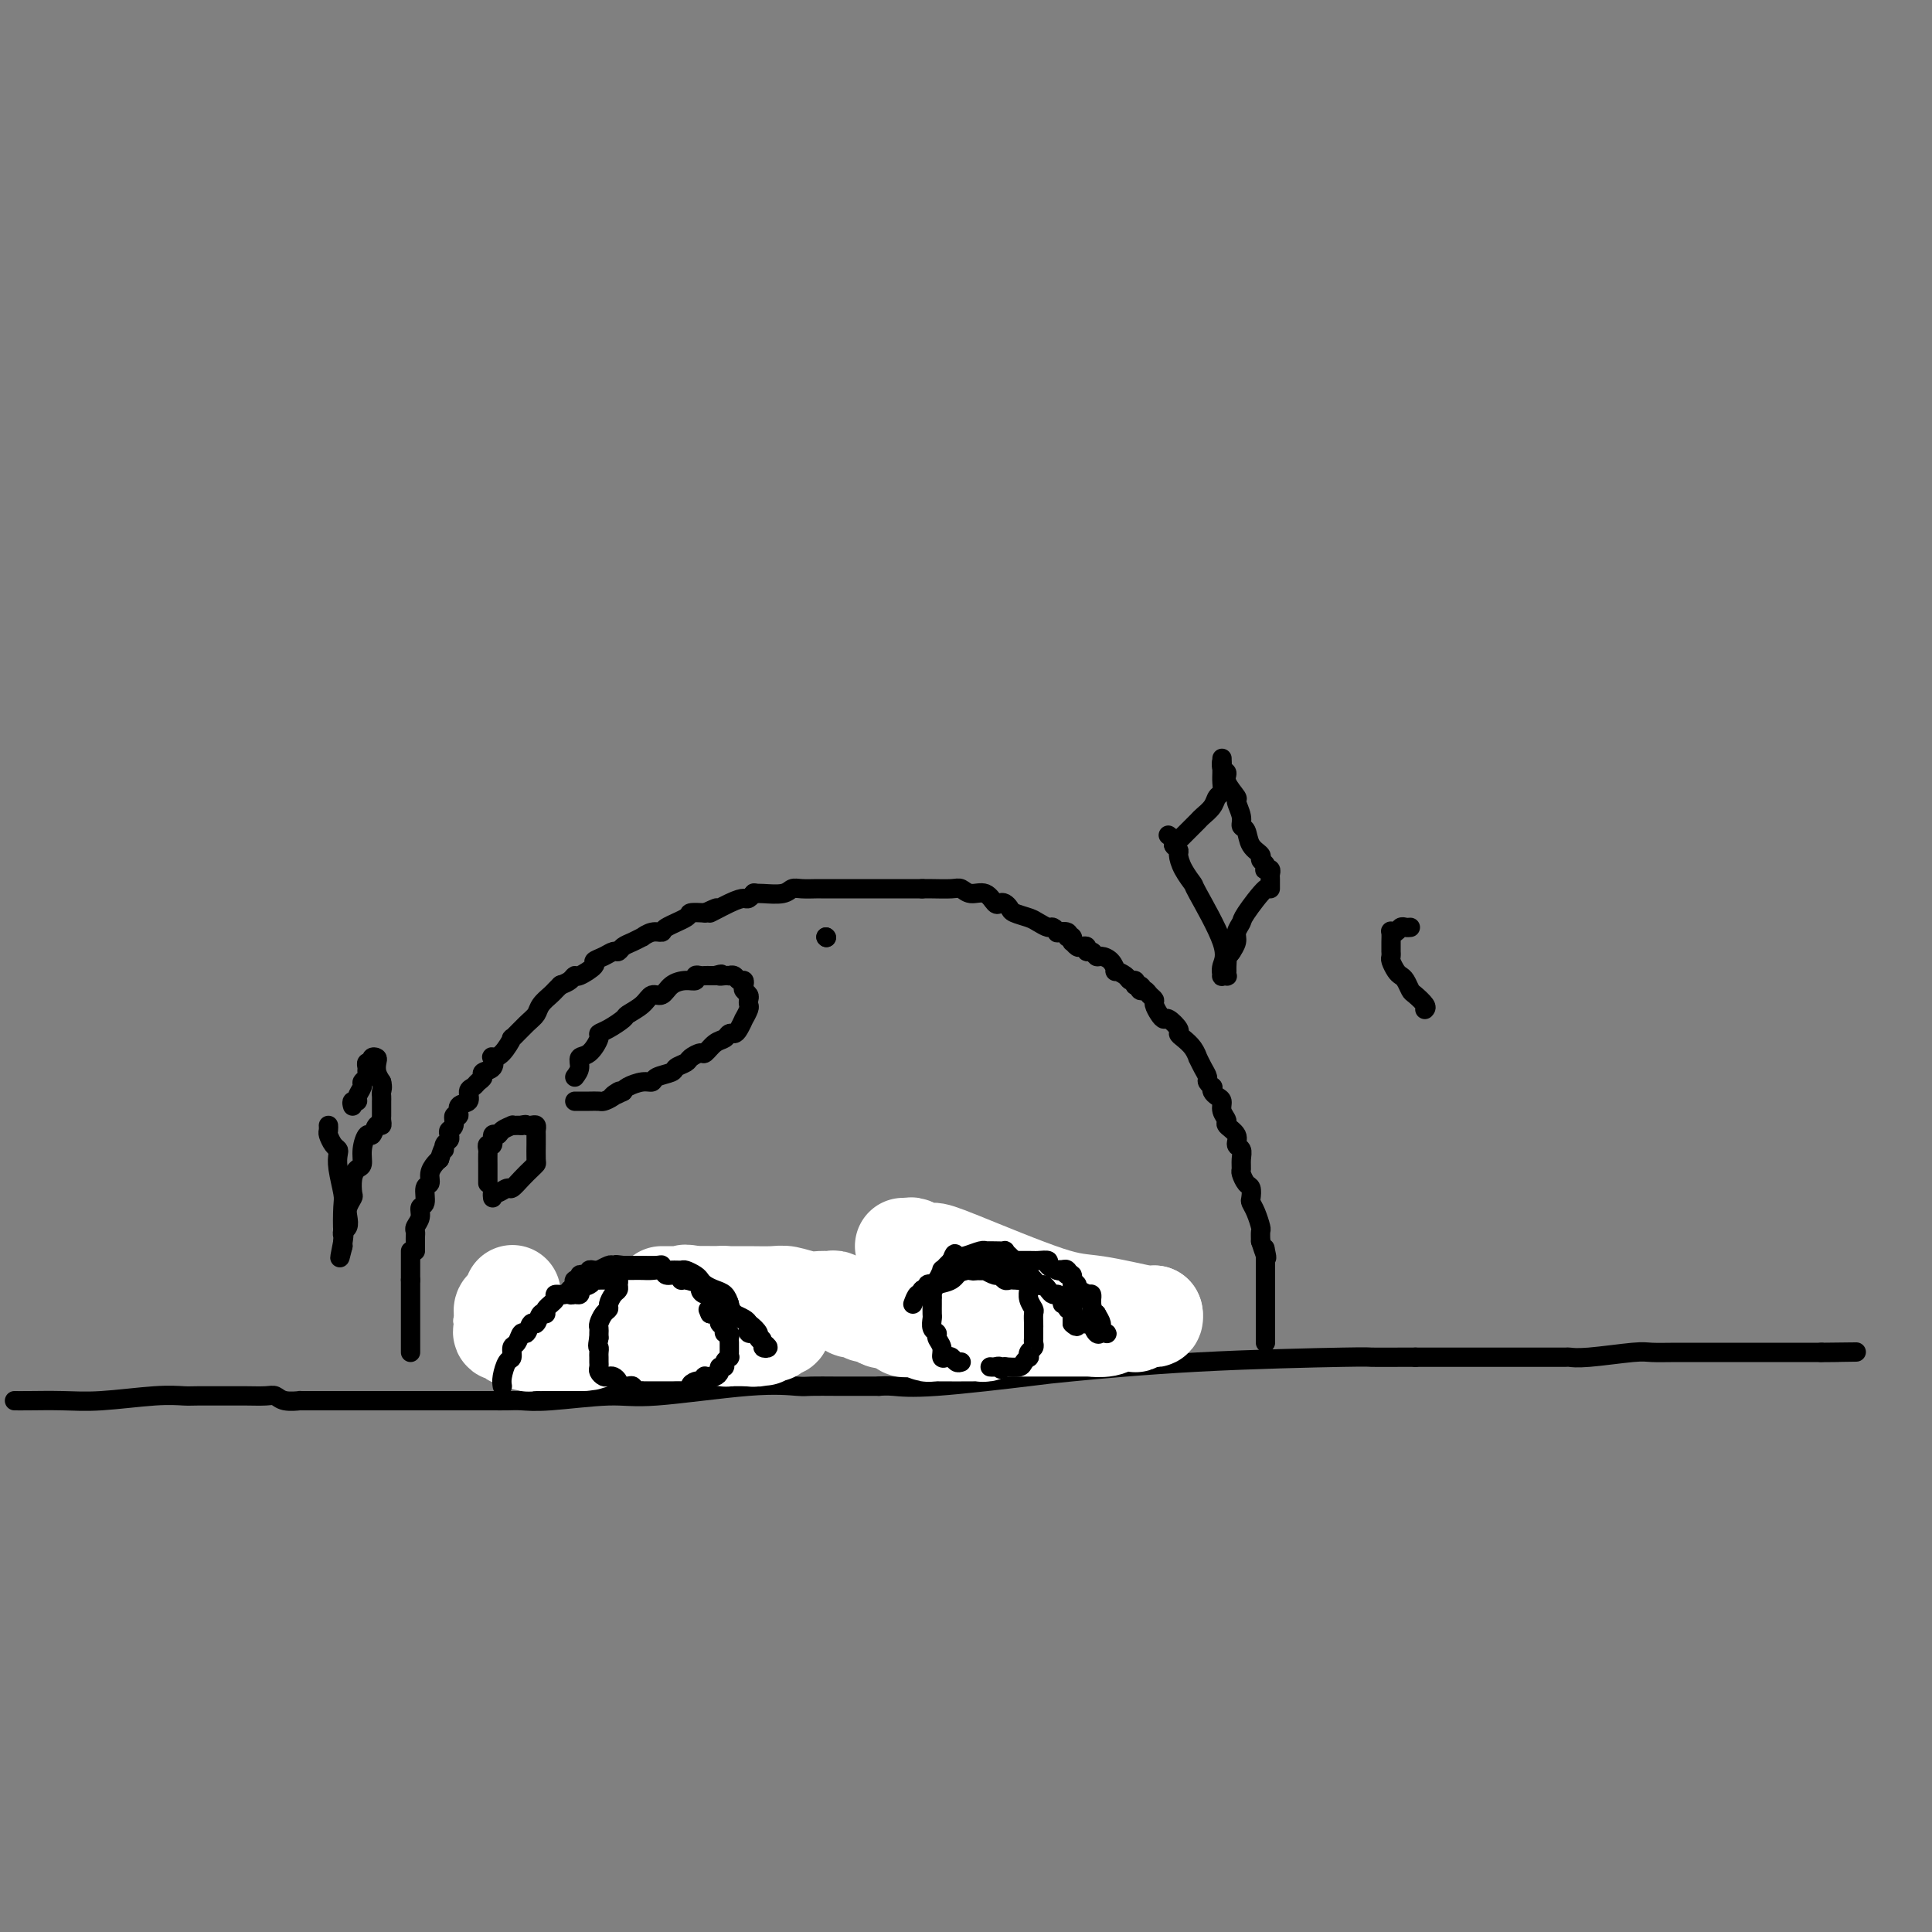 <svg viewBox='0 0 400 400' version='1.1' xmlns='http://www.w3.org/2000/svg' xmlns:xlink='http://www.w3.org/1999/xlink'><rect x="0" y="0" width="400" height="400" fill="#808080" stroke="none"/><g fill='none' stroke='#000000' stroke-width='4' stroke-linecap='round' stroke-linejoin='round'><path d='M86,259c-0.001,-0.333 -0.001,-0.666 0,-1c0.001,-0.334 0.004,-0.669 0,-1c-0.004,-0.331 -0.016,-0.656 0,-1c0.016,-0.344 0.061,-0.706 0,-1c-0.061,-0.294 -0.228,-0.520 0,-1c0.228,-0.480 0.850,-1.213 1,-2c0.150,-0.787 -0.171,-1.628 0,-2c0.171,-0.372 0.833,-0.274 1,-1c0.167,-0.726 -0.163,-2.275 0,-3c0.163,-0.725 0.817,-0.627 1,-1c0.183,-0.373 -0.105,-1.216 0,-2c0.105,-0.784 0.601,-1.510 1,-2c0.399,-0.490 0.699,-0.745 1,-1'/><path d='M91,240c1.016,-3.345 1.056,-2.206 1,-2c-0.056,0.206 -0.207,-0.521 0,-1c0.207,-0.479 0.772,-0.711 1,-1c0.228,-0.289 0.118,-0.636 0,-1c-0.118,-0.364 -0.244,-0.746 0,-1c0.244,-0.254 0.858,-0.382 1,-1c0.142,-0.618 -0.187,-1.728 0,-2c0.187,-0.272 0.890,0.292 1,0c0.110,-0.292 -0.374,-1.440 0,-2c0.374,-0.560 1.607,-0.531 2,-1c0.393,-0.469 -0.054,-1.435 0,-2c0.054,-0.565 0.610,-0.727 1,-1c0.390,-0.273 0.612,-0.655 1,-1c0.388,-0.345 0.940,-0.653 1,-1c0.060,-0.347 -0.371,-0.735 0,-1c0.371,-0.265 1.544,-0.409 2,-1c0.456,-0.591 0.197,-1.630 0,-2c-0.197,-0.370 -0.330,-0.070 0,0c0.330,0.070 1.125,-0.089 2,-1c0.875,-0.911 1.830,-2.576 2,-3c0.170,-0.424 -0.445,0.391 0,0c0.445,-0.391 1.950,-1.988 3,-3c1.050,-1.012 1.644,-1.438 2,-2c0.356,-0.562 0.474,-1.261 1,-2c0.526,-0.739 1.461,-1.518 2,-2c0.539,-0.482 0.684,-0.668 1,-1c0.316,-0.332 0.805,-0.809 1,-1c0.195,-0.191 0.098,-0.095 0,0'/><path d='M116,204c0.737,-0.295 1.474,-0.590 2,-1c0.526,-0.410 0.840,-0.936 1,-1c0.160,-0.064 0.165,0.333 1,0c0.835,-0.333 2.500,-1.395 3,-2c0.500,-0.605 -0.165,-0.754 0,-1c0.165,-0.246 1.160,-0.591 2,-1c0.840,-0.409 1.525,-0.884 2,-1c0.475,-0.116 0.739,0.128 1,0c0.261,-0.128 0.520,-0.627 1,-1c0.480,-0.373 1.180,-0.621 2,-1c0.820,-0.379 1.761,-0.888 2,-1c0.239,-0.112 -0.222,0.174 0,0c0.222,-0.174 1.129,-0.807 2,-1c0.871,-0.193 1.706,0.053 2,0c0.294,-0.053 0.048,-0.406 1,-1c0.952,-0.594 3.102,-1.429 4,-2c0.898,-0.571 0.542,-0.877 1,-1c0.458,-0.123 1.729,-0.061 3,0'/><path d='M146,189c4.670,-2.217 1.346,-0.258 1,0c-0.346,0.258 2.286,-1.185 4,-2c1.714,-0.815 2.511,-1.002 3,-1c0.489,0.002 0.670,0.193 1,0c0.330,-0.193 0.809,-0.769 1,-1c0.191,-0.231 0.096,-0.115 0,0'/><path d='M156,185c0.443,-0.030 0.886,-0.061 2,0c1.114,0.061 2.899,0.212 4,0c1.101,-0.212 1.519,-0.789 2,-1c0.481,-0.211 1.026,-0.057 2,0c0.974,0.057 2.377,0.015 3,0c0.623,-0.015 0.467,-0.004 1,0c0.533,0.004 1.756,0.001 3,0c1.244,-0.001 2.508,-0.000 3,0c0.492,0.000 0.211,0.000 1,0c0.789,-0.000 2.649,-0.000 4,0c1.351,0.000 2.193,0.000 3,0c0.807,-0.000 1.579,-0.000 2,0c0.421,0.000 0.491,0.000 1,0c0.509,-0.000 1.456,-0.000 2,0c0.544,0.000 0.685,0.000 1,0c0.315,-0.000 0.804,-0.000 1,0c0.196,0.000 0.098,0.000 0,0'/><path d='M191,184c-0.118,0.002 -0.237,0.005 0,0c0.237,-0.005 0.829,-0.017 2,0c1.171,0.017 2.919,0.065 4,0c1.081,-0.065 1.494,-0.241 2,0c0.506,0.241 1.105,0.901 2,1c0.895,0.099 2.086,-0.363 3,0c0.914,0.363 1.553,1.550 2,2c0.447,0.450 0.704,0.162 1,0c0.296,-0.162 0.631,-0.198 1,0c0.369,0.198 0.771,0.632 1,1c0.229,0.368 0.285,0.672 1,1c0.715,0.328 2.091,0.680 3,1c0.909,0.320 1.352,0.608 2,1c0.648,0.392 1.502,0.889 2,1c0.498,0.111 0.641,-0.163 1,0c0.359,0.163 0.933,0.762 1,1c0.067,0.238 -0.374,0.115 0,0c0.374,-0.115 1.562,-0.223 2,0c0.438,0.223 0.125,0.778 0,1c-0.125,0.222 -0.063,0.111 0,0'/><path d='M221,194c0.416,-0.121 0.832,-0.242 1,0c0.168,0.242 0.087,0.848 0,1c-0.087,0.152 -0.182,-0.151 0,0c0.182,0.151 0.640,0.758 1,1c0.360,0.242 0.621,0.121 1,0c0.379,-0.121 0.874,-0.243 1,0c0.126,0.243 -0.118,0.851 0,1c0.118,0.149 0.596,-0.163 1,0c0.404,0.163 0.733,0.799 1,1c0.267,0.201 0.471,-0.035 1,0c0.529,0.035 1.384,0.339 2,1c0.616,0.661 0.992,1.679 1,2c0.008,0.321 -0.351,-0.055 0,0c0.351,0.055 1.414,0.540 2,1c0.586,0.460 0.696,0.893 1,1c0.304,0.107 0.801,-0.112 1,0c0.199,0.112 0.099,0.556 0,1'/><path d='M235,204c2.405,1.483 1.419,0.190 1,0c-0.419,-0.190 -0.271,0.722 0,1c0.271,0.278 0.664,-0.077 1,0c0.336,0.077 0.615,0.585 1,1c0.385,0.415 0.875,0.736 1,1c0.125,0.264 -0.117,0.470 0,1c0.117,0.530 0.591,1.385 1,2c0.409,0.615 0.753,0.990 1,1c0.247,0.010 0.398,-0.346 1,0c0.602,0.346 1.654,1.393 2,2c0.346,0.607 -0.013,0.774 0,1c0.013,0.226 0.398,0.511 1,1c0.602,0.489 1.419,1.181 2,2c0.581,0.819 0.925,1.763 1,2c0.075,0.237 -0.120,-0.234 0,0c0.120,0.234 0.554,1.173 1,2c0.446,0.827 0.903,1.541 1,2c0.097,0.459 -0.166,0.662 0,1c0.166,0.338 0.762,0.811 1,1c0.238,0.189 0.119,0.095 0,0'/><path d='M251,225c-0.080,0.327 -0.161,0.655 0,1c0.161,0.345 0.563,0.708 1,1c0.437,0.292 0.910,0.515 1,1c0.090,0.485 -0.201,1.233 0,2c0.201,0.767 0.895,1.553 1,2c0.105,0.447 -0.378,0.556 0,1c0.378,0.444 1.618,1.222 2,2c0.382,0.778 -0.095,1.555 0,2c0.095,0.445 0.760,0.557 1,1c0.240,0.443 0.054,1.217 0,2c-0.054,0.783 0.024,1.576 0,2c-0.024,0.424 -0.151,0.480 0,1c0.151,0.520 0.579,1.503 1,2c0.421,0.497 0.835,0.508 1,1c0.165,0.492 0.083,1.465 0,2c-0.083,0.535 -0.166,0.632 0,1c0.166,0.368 0.581,1.006 1,2c0.419,0.994 0.844,2.345 1,3c0.156,0.655 0.045,0.616 0,1c-0.045,0.384 -0.022,1.192 0,2'/><path d='M261,257c1.774,5.427 1.207,2.995 1,2c-0.207,-0.995 -0.056,-0.553 0,0c0.056,0.553 0.015,1.217 0,2c-0.015,0.783 -0.004,1.684 0,2c0.004,0.316 0.001,0.045 0,1c-0.001,0.955 -0.000,3.135 0,4c0.000,0.865 0.000,0.417 0,1c-0.000,0.583 -0.000,2.199 0,3c0.000,0.801 0.000,0.788 0,1c-0.000,0.212 -0.000,0.648 0,1c0.000,0.352 0.000,0.620 0,1c-0.000,0.380 -0.000,0.873 0,1c0.000,0.127 0.000,-0.110 0,0c-0.000,0.110 -0.000,0.568 0,1c0.000,0.432 0.000,0.838 0,1c-0.000,0.162 -0.000,0.081 0,0'/><path d='M85,280c0.000,-1.200 0.000,-2.399 0,-3c0.000,-0.601 0.000,-0.602 0,-1c0.000,-0.398 0.000,-1.192 0,-2c0.000,-0.808 0.000,-1.631 0,-2c0.000,-0.369 0.000,-0.285 0,-1c0.000,-0.715 0.000,-2.230 0,-3c0.000,-0.770 0.000,-0.794 0,-1c0.000,-0.206 0.000,-0.594 0,-1c0.000,-0.406 -0.000,-0.830 0,-1c0.000,-0.170 0.000,-0.085 0,0'/><path d='M85,265c0.000,-0.295 0.000,-0.589 0,-1c0.000,-0.411 0.000,-0.937 0,-1c0.000,-0.063 0.000,0.337 0,0c0.000,-0.337 0.000,-1.410 0,-2c0.000,-0.590 0.000,-0.697 0,-1c0.000,-0.303 0.000,-0.801 0,-1c0.000,-0.199 0.000,-0.100 0,0'/><path d='M3,290c0.641,0.008 1.281,0.016 3,0c1.719,-0.016 4.515,-0.057 7,0c2.485,0.057 4.657,0.211 8,0c3.343,-0.211 7.856,-0.789 11,-1c3.144,-0.211 4.919,-0.056 6,0c1.081,0.056 1.469,0.014 3,0c1.531,-0.014 4.204,0.000 6,0c1.796,-0.000 2.714,-0.014 4,0c1.286,0.014 2.941,0.056 4,0c1.059,-0.056 1.522,-0.211 2,0c0.478,0.211 0.972,0.789 2,1c1.028,0.211 2.590,0.057 3,0c0.410,-0.057 -0.332,-0.015 0,0c0.332,0.015 1.738,0.004 3,0c1.262,-0.004 2.380,-0.001 3,0c0.620,0.001 0.742,0.000 1,0c0.258,-0.000 0.650,-0.000 1,0c0.350,0.000 0.656,0.000 1,0c0.344,-0.000 0.725,-0.000 1,0c0.275,0.000 0.445,0.000 1,0c0.555,-0.000 1.496,-0.000 3,0c1.504,0.000 3.573,0.000 5,0c1.427,-0.000 2.214,-0.000 3,0'/><path d='M84,290c14.129,0.000 8.952,0.000 8,0c-0.952,0.000 2.319,0.000 4,0c1.681,0.000 1.770,0.000 2,0c0.230,0.000 0.600,0.000 1,0c0.400,0.000 0.828,0.000 1,0c0.172,0.000 0.086,0.000 0,0'/><path d='M100,290c0.571,-0.002 1.141,-0.005 2,0c0.859,0.005 2.005,0.017 3,0c0.995,-0.017 1.838,-0.065 3,0c1.162,0.065 2.644,0.242 6,0c3.356,-0.242 8.588,-0.902 12,-1c3.412,-0.098 5.006,0.366 10,0c4.994,-0.366 13.388,-1.562 19,-2c5.612,-0.438 8.443,-0.117 10,0c1.557,0.117 1.839,0.031 3,0c1.161,-0.031 3.201,-0.008 5,0c1.799,0.008 3.358,0.002 4,0c0.642,-0.002 0.368,-0.001 1,0c0.632,0.001 2.169,0.000 3,0c0.831,-0.000 0.954,-0.000 1,0c0.046,0.000 0.013,0.000 0,0c-0.013,-0.000 -0.007,-0.000 0,0'/><path d='M182,287c0.792,-0.056 1.584,-0.113 3,0c1.416,0.113 3.457,0.394 9,0c5.543,-0.394 14.590,-1.465 19,-2c4.410,-0.535 4.183,-0.536 9,-1c4.817,-0.464 14.677,-1.392 26,-2c11.323,-0.608 24.110,-0.895 30,-1c5.890,-0.105 4.885,-0.028 6,0c1.115,0.028 4.351,0.008 6,0c1.649,-0.008 1.710,-0.002 2,0c0.290,0.002 0.809,0.001 1,0c0.191,-0.001 0.055,-0.000 0,0c-0.055,0.000 -0.027,0.000 0,0'/><path d='M293,281c1.237,-0.000 2.473,-0.000 5,0c2.527,0.000 6.344,0.001 10,0c3.656,-0.001 7.150,-0.004 10,0c2.850,0.004 5.055,0.015 6,0c0.945,-0.015 0.631,-0.057 1,0c0.369,0.057 1.420,0.211 4,0c2.580,-0.211 6.689,-0.789 9,-1c2.311,-0.211 2.823,-0.057 4,0c1.177,0.057 3.017,0.015 5,0c1.983,-0.015 4.108,-0.004 5,0c0.892,0.004 0.552,0.001 1,0c0.448,-0.001 1.685,-0.000 3,0c1.315,0.000 2.710,0.000 4,0c1.290,-0.000 2.476,-0.000 3,0c0.524,0.000 0.385,0.000 1,0c0.615,-0.000 1.985,-0.000 3,0c1.015,0.000 1.677,0.000 2,0c0.323,-0.000 0.308,-0.000 1,0c0.692,0.000 2.093,0.000 3,0c0.907,-0.000 1.321,-0.000 2,0c0.679,0.000 1.623,0.000 2,0c0.377,-0.000 0.189,-0.000 0,0'/><path d='M377,280c13.393,-0.155 4.875,-0.042 2,0c-2.875,0.042 -0.107,0.012 1,0c1.107,-0.012 0.554,-0.006 0,0'/><path d='M98,281c0.595,0.138 1.189,0.275 2,0c0.811,-0.275 1.838,-0.964 2,-1c0.162,-0.036 -0.542,0.581 0,0c0.542,-0.581 2.329,-2.361 3,-3c0.671,-0.639 0.225,-0.137 1,0c0.775,0.137 2.772,-0.091 4,-1c1.228,-0.909 1.686,-2.500 2,-3c0.314,-0.500 0.483,0.092 1,0c0.517,-0.092 1.384,-0.870 2,-1c0.616,-0.130 0.983,0.386 2,0c1.017,-0.386 2.685,-1.673 3,-2c0.315,-0.327 -0.722,0.306 0,0c0.722,-0.306 3.202,-1.550 4,-2c0.798,-0.450 -0.086,-0.107 0,0c0.086,0.107 1.142,-0.024 2,0c0.858,0.024 1.519,0.202 2,0c0.481,-0.202 0.783,-0.785 1,-1c0.217,-0.215 0.348,-0.061 1,0c0.652,0.061 1.826,0.031 3,0'/><path d='M133,267c5.321,-2.332 1.122,-1.161 0,-1c-1.122,0.161 0.833,-0.689 2,-1c1.167,-0.311 1.545,-0.083 2,0c0.455,0.083 0.987,0.022 2,0c1.013,-0.022 2.509,-0.006 3,0c0.491,0.006 -0.022,0.002 0,0c0.022,-0.002 0.580,-0.000 1,0c0.420,0.000 0.703,0.000 1,0c0.297,-0.000 0.608,-0.000 1,0c0.392,0.000 0.864,-0.000 1,0c0.136,0.000 -0.064,0.000 0,0c0.064,-0.000 0.393,-0.001 1,0c0.607,0.001 1.493,0.003 2,0c0.507,-0.003 0.633,-0.011 1,0c0.367,0.011 0.973,0.041 1,0c0.027,-0.041 -0.526,-0.154 0,0c0.526,0.154 2.130,0.576 3,1c0.870,0.424 1.007,0.849 1,1c-0.007,0.151 -0.157,0.027 0,0c0.157,-0.027 0.620,0.045 1,0c0.380,-0.045 0.676,-0.205 1,0c0.324,0.205 0.674,0.776 1,1c0.326,0.224 0.627,0.101 1,0c0.373,-0.101 0.818,-0.182 1,0c0.182,0.182 0.101,0.626 0,1c-0.101,0.374 -0.220,0.678 0,1c0.220,0.322 0.781,0.664 1,1c0.219,0.336 0.098,0.667 0,1c-0.098,0.333 -0.171,0.666 0,1c0.171,0.334 0.585,0.667 1,1'/><path d='M162,274c0.308,1.085 0.080,0.797 0,1c-0.080,0.203 -0.010,0.898 0,1c0.010,0.102 -0.039,-0.389 0,0c0.039,0.389 0.167,1.657 0,2c-0.167,0.343 -0.631,-0.240 -1,0c-0.369,0.240 -0.645,1.303 -1,2c-0.355,0.697 -0.788,1.027 -1,1c-0.212,-0.027 -0.203,-0.410 -1,0c-0.797,0.410 -2.399,1.612 -3,2c-0.601,0.388 -0.202,-0.040 0,0c0.202,0.040 0.208,0.547 0,1c-0.208,0.453 -0.630,0.854 -1,1c-0.370,0.146 -0.687,0.039 -1,0c-0.313,-0.039 -0.623,-0.011 -1,0c-0.377,0.011 -0.822,0.003 -1,0c-0.178,-0.003 -0.089,-0.002 0,0'/><path d='M142,283c0.230,-0.422 0.461,-0.844 1,-1c0.539,-0.156 1.387,-0.045 2,0c0.613,0.045 0.992,0.025 1,0c0.008,-0.025 -0.354,-0.057 0,0c0.354,0.057 1.425,0.201 2,0c0.575,-0.201 0.655,-0.746 1,-1c0.345,-0.254 0.956,-0.215 1,0c0.044,0.215 -0.478,0.608 -1,1'/><path d='M149,282c0.359,0.011 -2.243,0.539 -3,1c-0.757,0.461 0.330,0.855 0,1c-0.330,0.145 -2.078,0.040 -3,0c-0.922,-0.040 -1.018,-0.014 -1,0c0.018,0.014 0.149,0.015 0,0c-0.149,-0.015 -0.578,-0.046 -1,0c-0.422,0.046 -0.837,0.170 -1,0c-0.163,-0.170 -0.074,-0.633 0,-1c0.074,-0.367 0.132,-0.638 0,-1c-0.132,-0.362 -0.453,-0.815 0,-1c0.453,-0.185 1.680,-0.102 2,0c0.320,0.102 -0.268,0.224 0,0c0.268,-0.224 1.392,-0.792 2,-1c0.608,-0.208 0.699,-0.056 1,0c0.301,0.056 0.812,0.015 1,0c0.188,-0.015 0.054,-0.004 0,0c-0.054,0.004 -0.027,0.002 0,0'/><path d='M204,281c-0.333,0.000 -0.667,0.000 -1,0c-0.333,-0.000 -0.667,-0.000 -1,0c-0.333,0.000 -0.667,0.000 -1,0c-0.333,-0.000 -0.666,-0.000 -1,0c-0.334,0.000 -0.667,0.001 -1,0c-0.333,-0.001 -0.664,-0.004 -1,0c-0.336,0.004 -0.677,0.016 -1,0c-0.323,-0.016 -0.626,-0.060 -1,0c-0.374,0.060 -0.817,0.222 -1,0c-0.183,-0.222 -0.104,-0.829 0,-1c0.104,-0.171 0.235,0.095 0,0c-0.235,-0.095 -0.836,-0.551 -1,-1c-0.164,-0.449 0.110,-0.890 0,-1c-0.110,-0.110 -0.603,0.111 -1,0c-0.397,-0.111 -0.699,-0.556 -1,-1'/><path d='M192,277c-0.403,-0.858 0.088,-1.003 0,-1c-0.088,0.003 -0.757,0.154 -1,0c-0.243,-0.154 -0.062,-0.615 0,-1c0.062,-0.385 0.005,-0.696 0,-1c-0.005,-0.304 0.041,-0.603 0,-1c-0.041,-0.397 -0.169,-0.894 0,-1c0.169,-0.106 0.637,0.179 1,0c0.363,-0.179 0.622,-0.822 1,-1c0.378,-0.178 0.876,0.110 1,0c0.124,-0.110 -0.126,-0.618 0,-1c0.126,-0.382 0.629,-0.639 1,-1c0.371,-0.361 0.612,-0.828 1,-1c0.388,-0.172 0.924,-0.050 1,0c0.076,0.050 -0.309,0.028 0,0c0.309,-0.028 1.312,-0.060 2,0c0.688,0.060 1.062,0.213 1,0c-0.062,-0.213 -0.559,-0.793 0,-1c0.559,-0.207 2.176,-0.041 3,0c0.824,0.041 0.857,-0.041 1,0c0.143,0.041 0.397,0.207 1,0c0.603,-0.207 1.556,-0.788 2,-1c0.444,-0.212 0.378,-0.057 1,0c0.622,0.057 1.931,0.015 3,0c1.069,-0.015 1.897,-0.004 2,0c0.103,0.004 -0.519,0.001 0,0c0.519,-0.001 2.180,-0.000 3,0c0.820,0.000 0.798,0.000 1,0c0.202,-0.000 0.629,-0.000 1,0c0.371,0.000 0.685,0.000 1,0'/><path d='M219,266c4.340,-0.298 3.191,0.456 3,1c-0.191,0.544 0.578,0.877 1,1c0.422,0.123 0.498,0.036 1,0c0.502,-0.036 1.430,-0.020 2,0c0.570,0.020 0.782,0.043 1,0c0.218,-0.043 0.443,-0.152 1,0c0.557,0.152 1.444,0.567 2,1c0.556,0.433 0.779,0.886 1,1c0.221,0.114 0.440,-0.109 1,0c0.560,0.109 1.460,0.550 2,1c0.540,0.450 0.718,0.909 1,1c0.282,0.091 0.667,-0.187 1,0c0.333,0.187 0.615,0.837 1,1c0.385,0.163 0.874,-0.163 1,0c0.126,0.163 -0.109,0.814 0,1c0.109,0.186 0.564,-0.094 1,0c0.436,0.094 0.853,0.560 1,1c0.147,0.440 0.024,0.853 0,1c-0.024,0.147 0.050,0.028 0,0c-0.050,-0.028 -0.224,0.034 0,0c0.224,-0.034 0.845,-0.164 1,0c0.155,0.164 -0.154,0.621 0,1c0.154,0.379 0.773,0.679 1,1c0.227,0.321 0.061,0.663 0,1c-0.061,0.337 -0.017,0.668 0,1c0.017,0.332 0.009,0.666 0,1'/><path d='M242,281c1.058,1.486 -0.298,0.202 -1,0c-0.702,-0.202 -0.751,0.678 -1,1c-0.249,0.322 -0.700,0.086 -1,0c-0.300,-0.086 -0.451,-0.023 -1,0c-0.549,0.023 -1.498,0.006 -2,0c-0.502,-0.006 -0.558,-0.002 -1,0c-0.442,0.002 -1.269,0.000 -2,0c-0.731,-0.000 -1.365,-0.000 -2,0c-0.635,0.000 -1.269,-0.000 -2,0c-0.731,0.000 -1.557,0.000 -2,0c-0.443,-0.000 -0.501,-0.001 -1,0c-0.499,0.001 -1.438,0.004 -2,0c-0.562,-0.004 -0.748,-0.015 -1,0c-0.252,0.015 -0.571,0.057 -1,0c-0.429,-0.057 -0.970,-0.211 -2,0c-1.030,0.211 -2.550,0.789 -3,1c-0.450,0.211 0.170,0.057 0,0c-0.170,-0.057 -1.130,-0.015 -2,0c-0.870,0.015 -1.651,0.004 -2,0c-0.349,-0.004 -0.268,-0.001 -1,0c-0.732,0.001 -2.279,0.000 -3,0c-0.721,-0.000 -0.616,0.001 -1,0c-0.384,-0.001 -1.257,-0.004 -2,0c-0.743,0.004 -1.354,0.015 -2,0c-0.646,-0.015 -1.325,-0.057 -2,0c-0.675,0.057 -1.347,0.211 -2,0c-0.653,-0.211 -1.289,-0.789 -2,-1c-0.711,-0.211 -1.499,-0.057 -2,0c-0.501,0.057 -0.715,0.016 -1,0c-0.285,-0.016 -0.643,-0.008 -1,0'/><path d='M194,282c-7.818,0.215 -3.364,0.254 -2,0c1.364,-0.254 -0.364,-0.799 -1,-1c-0.636,-0.201 -0.182,-0.057 0,0c0.182,0.057 0.091,0.029 0,0'/><path d='M199,276c-0.110,-0.033 -0.220,-0.065 0,0c0.220,0.065 0.771,0.228 1,0c0.229,-0.228 0.138,-0.846 0,-1c-0.138,-0.154 -0.321,0.155 0,0c0.321,-0.155 1.148,-0.774 2,-1c0.852,-0.226 1.730,-0.058 2,0c0.270,0.058 -0.067,0.005 0,0c0.067,-0.005 0.540,0.036 1,0c0.460,-0.036 0.908,-0.151 1,0c0.092,0.151 -0.171,0.566 0,1c0.171,0.434 0.777,0.886 1,1c0.223,0.114 0.064,-0.110 0,0c-0.064,0.110 -0.032,0.555 0,1'/><path d='M207,277c0.345,0.707 0.209,0.974 0,1c-0.209,0.026 -0.491,-0.189 -1,0c-0.509,0.189 -1.246,0.783 -2,1c-0.754,0.217 -1.525,0.058 -2,0c-0.475,-0.058 -0.653,-0.015 -1,0c-0.347,0.015 -0.863,0.001 -1,0c-0.137,-0.001 0.106,0.011 0,0c-0.106,-0.011 -0.561,-0.045 -1,0c-0.439,0.045 -0.860,0.170 -1,0c-0.140,-0.170 0.003,-0.633 0,-1c-0.003,-0.367 -0.152,-0.638 0,-1c0.152,-0.362 0.604,-0.815 1,-1c0.396,-0.185 0.736,-0.102 1,0c0.264,0.102 0.452,0.224 1,0c0.548,-0.224 1.456,-0.793 2,-1c0.544,-0.207 0.724,-0.052 1,0c0.276,0.052 0.648,-0.000 1,0c0.352,0.000 0.683,0.052 1,0c0.317,-0.052 0.621,-0.207 1,0c0.379,0.207 0.833,0.777 1,1c0.167,0.223 0.046,0.098 0,0c-0.046,-0.098 -0.018,-0.170 0,0c0.018,0.170 0.025,0.581 0,1c-0.025,0.419 -0.083,0.844 0,1c0.083,0.156 0.307,0.042 0,0c-0.307,-0.042 -1.144,-0.011 -2,0c-0.856,0.011 -1.730,0.003 -3,0c-1.270,-0.003 -2.934,-0.001 -4,0c-1.066,0.001 -1.533,0.000 -2,0'/><path d='M197,278c-1.713,0.143 -0.994,0.001 -1,0c-0.006,-0.001 -0.736,0.141 -1,0c-0.264,-0.141 -0.060,-0.564 0,-1c0.060,-0.436 -0.023,-0.886 0,-1c0.023,-0.114 0.153,0.109 0,0c-0.153,-0.109 -0.587,-0.551 0,-1c0.587,-0.449 2.196,-0.905 3,-1c0.804,-0.095 0.803,0.170 1,0c0.197,-0.170 0.591,-0.777 1,-1c0.409,-0.223 0.831,-0.064 1,0c0.169,0.064 0.084,0.032 0,0'/><path d='M164,274c-0.375,0.079 -0.750,0.158 -1,0c-0.250,-0.158 -0.376,-0.553 -1,-1c-0.624,-0.447 -1.745,-0.947 -2,-1c-0.255,-0.053 0.356,0.341 0,0c-0.356,-0.341 -1.679,-1.415 -3,-2c-1.321,-0.585 -2.640,-0.679 -3,-1c-0.360,-0.321 0.239,-0.870 0,-1c-0.239,-0.130 -1.317,0.157 -2,0c-0.683,-0.157 -0.969,-0.760 -1,-1c-0.031,-0.240 0.195,-0.117 0,0c-0.195,0.117 -0.812,0.227 -1,0c-0.188,-0.227 0.053,-0.793 0,-1c-0.053,-0.207 -0.399,-0.055 -1,0c-0.601,0.055 -1.457,0.015 -2,0c-0.543,-0.015 -0.775,-0.004 -1,0c-0.225,0.004 -0.445,0.001 -1,0c-0.555,-0.001 -1.444,-0.000 -2,0c-0.556,0.000 -0.778,0.000 -1,0'/><path d='M142,266c-3.826,-1.238 -2.391,-0.332 -2,0c0.391,0.332 -0.262,0.089 -1,0c-0.738,-0.089 -1.560,-0.024 -2,0c-0.440,0.024 -0.499,0.007 -1,0c-0.501,-0.007 -1.443,-0.003 -2,0c-0.557,0.003 -0.730,0.005 -1,0c-0.270,-0.005 -0.637,-0.016 -1,0c-0.363,0.016 -0.721,0.061 -1,0c-0.279,-0.061 -0.478,-0.228 -1,0c-0.522,0.228 -1.368,0.850 -2,1c-0.632,0.150 -1.052,-0.171 -1,0c0.052,0.171 0.576,0.833 0,1c-0.576,0.167 -2.253,-0.163 -3,0c-0.747,0.163 -0.566,0.818 -1,1c-0.434,0.182 -1.483,-0.109 -2,0c-0.517,0.109 -0.502,0.618 -1,1c-0.498,0.382 -1.510,0.639 -2,1c-0.490,0.361 -0.459,0.828 -1,1c-0.541,0.172 -1.655,0.049 -2,0c-0.345,-0.049 0.079,-0.025 0,0c-0.079,0.025 -0.660,0.049 -1,0c-0.340,-0.049 -0.437,-0.172 -1,0c-0.563,0.172 -1.591,0.638 -2,1c-0.409,0.362 -0.200,0.619 0,1c0.200,0.381 0.390,0.886 0,1c-0.390,0.114 -1.359,-0.163 -2,0c-0.641,0.163 -0.955,0.765 -1,1c-0.045,0.235 0.180,0.102 0,0c-0.180,-0.102 -0.766,-0.172 -1,0c-0.234,0.172 -0.117,0.586 0,1'/><path d='M107,277c-3.558,1.880 -0.954,1.081 0,1c0.954,-0.081 0.259,0.556 0,1c-0.259,0.444 -0.083,0.696 0,1c0.083,0.304 0.073,0.659 0,1c-0.073,0.341 -0.209,0.666 0,1c0.209,0.334 0.764,0.677 1,1c0.236,0.323 0.153,0.627 0,1c-0.153,0.373 -0.377,0.817 0,1c0.377,0.183 1.354,0.105 2,0c0.646,-0.105 0.960,-0.238 1,0c0.040,0.238 -0.196,0.849 0,1c0.196,0.151 0.823,-0.156 1,0c0.177,0.156 -0.097,0.774 0,1c0.097,0.226 0.565,0.061 1,0c0.435,-0.061 0.839,-0.017 1,0c0.161,0.017 0.081,0.009 0,0'/><path d='M150,281c-0.128,-0.301 -0.256,-0.603 0,-1c0.256,-0.397 0.896,-0.891 1,-1c0.104,-0.109 -0.327,0.167 0,0c0.327,-0.167 1.413,-0.777 2,-1c0.587,-0.223 0.676,-0.060 1,0c0.324,0.060 0.882,0.016 1,0c0.118,-0.016 -0.206,-0.004 0,0c0.206,0.004 0.940,0.001 1,0c0.060,-0.001 -0.554,-0.000 -1,0c-0.446,0.000 -0.723,0.000 -1,0'/><path d='M154,278c0.485,-0.464 -0.304,-0.124 -1,0c-0.696,0.124 -1.301,0.033 -2,0c-0.699,-0.033 -1.494,-0.009 -2,0c-0.506,0.009 -0.725,0.002 -1,0c-0.275,-0.002 -0.608,-0.001 -1,0c-0.392,0.001 -0.844,0.000 -1,0c-0.156,-0.000 -0.014,-0.000 0,0c0.014,0.000 -0.098,0.000 0,0c0.098,-0.000 0.408,0.000 1,0c0.592,-0.000 1.468,-0.000 2,0c0.532,0.000 0.720,0.000 1,0c0.280,-0.000 0.653,-0.001 1,0c0.347,0.001 0.667,0.003 1,0c0.333,-0.003 0.678,-0.011 1,0c0.322,0.011 0.619,0.040 1,0c0.381,-0.040 0.845,-0.151 1,0c0.155,0.151 0.000,0.562 0,1c-0.000,0.438 0.155,0.902 0,1c-0.155,0.098 -0.619,-0.170 -1,0c-0.381,0.170 -0.680,0.776 -1,1c-0.320,0.224 -0.663,0.064 -1,0c-0.337,-0.064 -0.669,-0.032 -1,0'/><path d='M151,281c-0.416,0.464 0.042,0.124 0,0c-0.042,-0.124 -0.586,-0.033 -1,0c-0.414,0.033 -0.699,0.009 -1,0c-0.301,-0.009 -0.620,-0.002 -1,0c-0.380,0.002 -0.823,0.001 -1,0c-0.177,-0.001 -0.089,-0.000 0,0'/><path d='M119,223c0.466,-0.627 0.933,-1.253 1,-2c0.067,-0.747 -0.265,-1.614 0,-2c0.265,-0.386 1.126,-0.293 2,-1c0.874,-0.707 1.762,-2.216 2,-3c0.238,-0.784 -0.175,-0.842 0,-1c0.175,-0.158 0.939,-0.414 2,-1c1.061,-0.586 2.420,-1.500 3,-2c0.580,-0.500 0.381,-0.585 1,-1c0.619,-0.415 2.056,-1.159 3,-2c0.944,-0.841 1.395,-1.780 2,-2c0.605,-0.220 1.363,0.277 2,0c0.637,-0.277 1.155,-1.328 2,-2c0.845,-0.672 2.019,-0.965 3,-1c0.981,-0.035 1.768,0.187 2,0c0.232,-0.187 -0.093,-0.782 0,-1c0.093,-0.218 0.602,-0.058 1,0c0.398,0.058 0.684,0.016 1,0c0.316,-0.016 0.662,-0.004 1,0c0.338,0.004 0.669,0.002 1,0'/><path d='M148,202c2.194,-0.619 1.179,-0.167 1,0c-0.179,0.167 0.477,0.049 1,0c0.523,-0.049 0.914,-0.028 1,0c0.086,0.028 -0.134,0.063 0,0c0.134,-0.063 0.623,-0.224 1,0c0.377,0.224 0.641,0.834 1,1c0.359,0.166 0.814,-0.110 1,0c0.186,0.110 0.102,0.607 0,1c-0.102,0.393 -0.222,0.681 0,1c0.222,0.319 0.788,0.668 1,1c0.212,0.332 0.072,0.648 0,1c-0.072,0.352 -0.075,0.742 0,1c0.075,0.258 0.227,0.385 0,1c-0.227,0.615 -0.835,1.719 -1,2c-0.165,0.281 0.111,-0.261 0,0c-0.111,0.261 -0.610,1.326 -1,2c-0.390,0.674 -0.672,0.959 -1,1c-0.328,0.041 -0.703,-0.162 -1,0c-0.297,0.162 -0.518,0.687 -1,1c-0.482,0.313 -1.227,0.412 -2,1c-0.773,0.588 -1.573,1.663 -2,2c-0.427,0.337 -0.479,-0.064 -1,0c-0.521,0.064 -1.509,0.594 -2,1c-0.491,0.406 -0.484,0.687 -1,1c-0.516,0.313 -1.555,0.657 -2,1c-0.445,0.343 -0.298,0.683 -1,1c-0.702,0.317 -2.254,0.610 -3,1c-0.746,0.390 -0.684,0.878 -1,1c-0.316,0.122 -1.008,-0.121 -2,0c-0.992,0.121 -2.283,0.606 -3,1c-0.717,0.394 -0.858,0.697 -1,1'/><path d='M129,226c-3.909,1.967 -1.681,0.383 -1,0c0.681,-0.383 -0.184,0.433 -1,1c-0.816,0.567 -1.582,0.884 -2,1c-0.418,0.116 -0.489,0.031 -1,0c-0.511,-0.031 -1.461,-0.008 -2,0c-0.539,0.008 -0.667,0.002 -1,0c-0.333,-0.002 -0.873,-0.001 -1,0c-0.127,0.001 0.158,0.000 0,0c-0.158,-0.000 -0.759,-0.000 -1,0c-0.241,0.000 -0.120,0.000 0,0'/><path d='M243,175c0.253,-0.252 0.505,-0.504 1,-1c0.495,-0.496 1.232,-1.236 2,-2c0.768,-0.764 1.569,-1.552 2,-2c0.431,-0.448 0.494,-0.557 1,-1c0.506,-0.443 1.456,-1.222 2,-2c0.544,-0.778 0.682,-1.556 1,-2c0.318,-0.444 0.817,-0.554 1,-1c0.183,-0.446 0.049,-1.229 0,-2c-0.049,-0.771 -0.013,-1.532 0,-2c0.013,-0.468 0.004,-0.645 0,-1c-0.004,-0.355 -0.001,-0.889 0,-1c0.001,-0.111 0.000,0.201 0,0c-0.000,-0.201 -0.000,-0.915 0,-1c0.000,-0.085 0.000,0.457 0,1'/><path d='M253,158c-0.070,-0.743 -0.244,0.401 0,1c0.244,0.599 0.907,0.653 1,1c0.093,0.347 -0.382,0.986 0,2c0.382,1.014 1.622,2.402 2,3c0.378,0.598 -0.107,0.404 0,1c0.107,0.596 0.807,1.981 1,3c0.193,1.019 -0.121,1.674 0,2c0.121,0.326 0.677,0.325 1,1c0.323,0.675 0.412,2.027 1,3c0.588,0.973 1.673,1.567 2,2c0.327,0.433 -0.105,0.703 0,1c0.105,0.297 0.746,0.619 1,1c0.254,0.381 0.121,0.822 0,1c-0.121,0.178 -0.228,0.095 0,0c0.228,-0.095 0.793,-0.202 1,0c0.207,0.202 0.055,0.712 0,1c-0.055,0.288 -0.014,0.352 0,1c0.014,0.648 -0.000,1.878 0,2c0.000,0.122 0.015,-0.866 -1,0c-1.015,0.866 -3.060,3.584 -4,5c-0.940,1.416 -0.774,1.529 -1,2c-0.226,0.471 -0.844,1.302 -1,2c-0.156,0.698 0.150,1.265 0,2c-0.150,0.735 -0.757,1.639 -1,2c-0.243,0.361 -0.121,0.181 0,0'/><path d='M255,197c-1.464,2.128 -1.123,0.949 -1,1c0.123,0.051 0.029,1.334 0,2c-0.029,0.666 0.007,0.716 0,1c-0.007,0.284 -0.056,0.803 0,1c0.056,0.197 0.216,0.072 0,0c-0.216,-0.072 -0.808,-0.090 -1,0c-0.192,0.090 0.017,0.289 0,0c-0.017,-0.289 -0.260,-1.067 0,-2c0.260,-0.933 1.022,-2.022 0,-5c-1.022,-2.978 -3.828,-7.844 -5,-10c-1.172,-2.156 -0.710,-1.600 -1,-2c-0.290,-0.400 -1.330,-1.756 -2,-3c-0.670,-1.244 -0.968,-2.375 -1,-3c-0.032,-0.625 0.201,-0.742 0,-1c-0.201,-0.258 -0.837,-0.657 -1,-1c-0.163,-0.343 0.149,-0.631 0,-1c-0.149,-0.369 -0.757,-0.820 -1,-1c-0.243,-0.180 -0.122,-0.090 0,0'/><path d='M73,229c-0.122,-0.438 -0.244,-0.877 0,-1c0.244,-0.123 0.854,0.069 1,0c0.146,-0.069 -0.171,-0.400 0,-1c0.171,-0.600 0.831,-1.470 1,-2c0.169,-0.530 -0.152,-0.720 0,-1c0.152,-0.280 0.777,-0.648 1,-1c0.223,-0.352 0.045,-0.686 0,-1c-0.045,-0.314 0.044,-0.606 0,-1c-0.044,-0.394 -0.222,-0.888 0,-1c0.222,-0.112 0.843,0.158 1,0c0.157,-0.158 -0.151,-0.744 0,-1c0.151,-0.256 0.762,-0.182 1,0c0.238,0.182 0.102,0.472 0,1c-0.102,0.528 -0.172,1.294 0,2c0.172,0.706 0.586,1.353 1,2'/><path d='M79,224c0.309,1.183 0.083,1.640 0,2c-0.083,0.360 -0.022,0.621 0,1c0.022,0.379 0.006,0.875 0,1c-0.006,0.125 -0.002,-0.122 0,0c0.002,0.122 0.001,0.611 0,1c-0.001,0.389 -0.003,0.676 0,1c0.003,0.324 0.012,0.683 0,1c-0.012,0.317 -0.044,0.590 0,1c0.044,0.410 0.166,0.955 0,1c-0.166,0.045 -0.618,-0.412 -1,0c-0.382,0.412 -0.694,1.692 -1,2c-0.306,0.308 -0.608,-0.358 -1,0c-0.392,0.358 -0.876,1.739 -1,3c-0.124,1.261 0.111,2.403 0,3c-0.111,0.597 -0.569,0.649 -1,1c-0.431,0.351 -0.834,1.000 -1,2c-0.166,1.000 -0.096,2.352 0,3c0.096,0.648 0.218,0.593 0,1c-0.218,0.407 -0.776,1.275 -1,2c-0.224,0.725 -0.112,1.308 0,2c0.112,0.692 0.226,1.495 0,2c-0.226,0.505 -0.793,0.713 -1,1c-0.207,0.287 -0.056,0.654 0,1c0.056,0.346 0.016,0.670 0,1c-0.016,0.330 -0.008,0.665 0,1'/><path d='M71,258c-1.239,5.081 -0.336,0.785 0,-1c0.336,-1.785 0.104,-1.059 0,-2c-0.104,-0.941 -0.080,-3.548 0,-5c0.080,-1.452 0.215,-1.750 0,-3c-0.215,-1.250 -0.779,-3.452 -1,-5c-0.221,-1.548 -0.098,-2.442 0,-3c0.098,-0.558 0.170,-0.780 0,-1c-0.170,-0.220 -0.581,-0.437 -1,-1c-0.419,-0.563 -0.844,-1.470 -1,-2c-0.156,-0.530 -0.042,-0.681 0,-1c0.042,-0.319 0.012,-0.805 0,-1c-0.012,-0.195 -0.006,-0.097 0,0'/><path d='M171,194c0.000,0.000 0.100,0.100 0.1,0.1'/><path d='M171,194c0.000,0.000 0.100,0.100 0.1,0.1'/><path d='M101,245c-0.000,-0.336 -0.000,-0.671 0,-1c0.000,-0.329 0.000,-0.651 0,-1c-0.000,-0.349 -0.001,-0.725 0,-1c0.001,-0.275 0.004,-0.450 0,-1c-0.004,-0.550 -0.016,-1.476 0,-2c0.016,-0.524 0.060,-0.647 0,-1c-0.060,-0.353 -0.225,-0.934 0,-1c0.225,-0.066 0.838,0.385 1,0c0.162,-0.385 -0.129,-1.606 0,-2c0.129,-0.394 0.679,0.038 1,0c0.321,-0.038 0.415,-0.546 1,-1c0.585,-0.454 1.662,-0.854 2,-1c0.338,-0.146 -0.063,-0.039 0,0c0.063,0.039 0.589,0.011 1,0c0.411,-0.011 0.705,-0.006 1,0'/><path d='M108,233c1.110,-0.313 0.886,-0.096 1,0c0.114,0.096 0.566,0.073 1,0c0.434,-0.073 0.848,-0.194 1,0c0.152,0.194 0.040,0.703 0,1c-0.040,0.297 -0.010,0.380 0,1c0.010,0.620 0.000,1.776 0,2c-0.000,0.224 0.008,-0.485 0,0c-0.008,0.485 -0.034,2.162 0,3c0.034,0.838 0.126,0.836 0,1c-0.126,0.164 -0.471,0.493 -1,1c-0.529,0.507 -1.242,1.193 -2,2c-0.758,0.807 -1.562,1.737 -2,2c-0.438,0.263 -0.510,-0.139 -1,0c-0.490,0.139 -1.399,0.821 -2,1c-0.601,0.179 -0.892,-0.144 -1,0c-0.108,0.144 -0.031,0.755 0,1c0.031,0.245 0.015,0.122 0,0'/></g>
<g fill='none' stroke='#FFFFFF' stroke-width='4' stroke-linecap='round' stroke-linejoin='round'><path d='M138,265c-0.216,0.278 -0.432,0.557 -3,1c-2.568,0.443 -7.489,1.051 -11,2c-3.511,0.949 -5.611,2.240 -8,3c-2.389,0.760 -5.067,0.988 -7,1c-1.933,0.012 -3.121,-0.193 -4,0c-0.879,0.193 -1.450,0.784 -2,1c-0.550,0.216 -1.079,0.057 -2,0c-0.921,-0.057 -2.234,-0.012 -3,0c-0.766,0.012 -0.987,-0.011 -1,0c-0.013,0.011 0.181,0.054 0,0c-0.181,-0.054 -0.736,-0.207 -1,0c-0.264,0.207 -0.238,0.773 0,1c0.238,0.227 0.688,0.116 1,0c0.312,-0.116 0.486,-0.237 1,0c0.514,0.237 1.369,0.833 3,1c1.631,0.167 4.037,-0.095 6,0c1.963,0.095 3.481,0.548 5,1'/><path d='M112,276c2.622,0.464 2.175,0.124 3,0c0.825,-0.124 2.920,-0.033 4,0c1.080,0.033 1.145,0.009 2,0c0.855,-0.009 2.501,-0.002 3,0c0.499,0.002 -0.150,0.001 0,0c0.150,-0.001 1.097,-0.000 2,0c0.903,0.000 1.762,0.000 2,0c0.238,-0.000 -0.144,-0.000 0,0c0.144,0.000 0.816,0.000 2,0c1.184,-0.000 2.881,-0.000 4,0c1.119,0.000 1.661,0.001 3,0c1.339,-0.001 3.475,-0.002 5,0c1.525,0.002 2.441,0.008 3,0c0.559,-0.008 0.763,-0.030 1,0c0.237,0.030 0.507,0.111 1,0c0.493,-0.111 1.210,-0.415 2,0c0.790,0.415 1.654,1.547 2,2c0.346,0.453 0.173,0.226 0,0'/></g>
<g fill='none' stroke='#FFFFFF' stroke-width='20' stroke-linecap='round' stroke-linejoin='round'><path d='M106,268c0.083,-0.205 0.166,-0.409 0,0c-0.166,0.409 -0.580,1.433 -1,2c-0.420,0.567 -0.845,0.677 -1,1c-0.155,0.323 -0.041,0.860 0,1c0.041,0.140 0.009,-0.116 0,0c-0.009,0.116 0.005,0.604 0,1c-0.005,0.396 -0.030,0.699 0,1c0.030,0.301 0.115,0.602 0,1c-0.115,0.398 -0.431,0.895 0,1c0.431,0.105 1.607,-0.182 2,0c0.393,0.182 0.002,0.833 0,1c-0.002,0.167 0.383,-0.152 1,0c0.617,0.152 1.465,0.773 2,1c0.535,0.227 0.757,0.061 1,0c0.243,-0.061 0.506,-0.016 1,0c0.494,0.016 1.218,0.004 2,0c0.782,-0.004 1.622,-0.001 2,0c0.378,0.001 0.294,0.000 1,0c0.706,-0.000 2.202,-0.000 3,0c0.798,0.000 0.899,0.000 1,0'/><path d='M120,278c2.766,0.067 2.681,-0.767 3,-1c0.319,-0.233 1.042,0.134 2,0c0.958,-0.134 2.152,-0.768 3,-1c0.848,-0.232 1.349,-0.062 2,0c0.651,0.062 1.452,0.017 2,0c0.548,-0.017 0.845,-0.004 1,0c0.155,0.004 0.169,0.001 1,0c0.831,-0.001 2.480,-0.000 3,0c0.520,0.000 -0.089,0.000 0,0c0.089,-0.000 0.874,-0.000 2,0c1.126,0.000 2.592,0.000 3,0c0.408,-0.000 -0.241,-0.000 0,0c0.241,0.000 1.374,0.000 2,0c0.626,-0.000 0.745,-0.001 1,0c0.255,0.001 0.645,0.004 1,0c0.355,-0.004 0.673,-0.015 1,0c0.327,0.015 0.661,0.057 1,0c0.339,-0.057 0.682,-0.211 1,0c0.318,0.211 0.610,0.789 1,1c0.390,0.211 0.878,0.057 1,0c0.122,-0.057 -0.121,-0.015 0,0c0.121,0.015 0.607,0.004 1,0c0.393,-0.004 0.693,-0.001 1,0c0.307,0.001 0.621,0.000 1,0c0.379,-0.000 0.823,-0.000 1,0c0.177,0.000 0.089,0.000 0,0'/><path d='M155,277c5.577,-0.171 2.019,-0.098 1,0c-1.019,0.098 0.501,0.222 1,0c0.499,-0.222 -0.024,-0.791 0,-1c0.024,-0.209 0.594,-0.060 1,0c0.406,0.060 0.647,0.030 1,0c0.353,-0.030 0.816,-0.060 1,0c0.184,0.060 0.088,0.209 0,0c-0.088,-0.209 -0.167,-0.777 0,-1c0.167,-0.223 0.581,-0.102 1,0c0.419,0.102 0.842,0.186 1,0c0.158,-0.186 0.049,-0.641 0,-1c-0.049,-0.359 -0.039,-0.622 0,-1c0.039,-0.378 0.105,-0.871 0,-1c-0.105,-0.129 -0.383,0.106 -1,0c-0.617,-0.106 -1.574,-0.554 -2,-1c-0.426,-0.446 -0.322,-0.890 -1,-1c-0.678,-0.110 -2.139,0.114 -3,0c-0.861,-0.114 -1.123,-0.566 -2,-1c-0.877,-0.434 -2.369,-0.848 -3,-1c-0.631,-0.152 -0.401,-0.041 -1,0c-0.599,0.041 -2.028,0.012 -3,0c-0.972,-0.012 -1.486,-0.006 -2,0'/><path d='M144,268c-3.190,-0.619 -2.164,-0.166 -2,0c0.164,0.166 -0.534,0.044 -1,0c-0.466,-0.044 -0.699,-0.012 -1,0c-0.301,0.012 -0.672,0.003 -1,0c-0.328,-0.003 -0.615,-0.001 -1,0c-0.385,0.001 -0.867,0.000 -1,0c-0.133,-0.000 0.085,-0.000 1,0c0.915,0.000 2.529,-0.000 3,0c0.471,0.000 -0.201,0.000 1,0c1.201,-0.000 4.273,-0.001 6,0c1.727,0.001 2.107,0.004 3,0c0.893,-0.004 2.297,-0.015 4,0c1.703,0.015 3.703,0.057 5,0c1.297,-0.057 1.891,-0.212 3,0c1.109,0.212 2.735,0.793 4,1c1.265,0.207 2.171,0.040 3,0c0.829,-0.040 1.580,0.045 2,0c0.420,-0.045 0.508,-0.222 1,0c0.492,0.222 1.389,0.843 2,1c0.611,0.157 0.937,-0.150 1,0c0.063,0.150 -0.138,0.758 0,1c0.138,0.242 0.614,0.118 1,0c0.386,-0.118 0.681,-0.228 1,0c0.319,0.228 0.660,0.796 1,1c0.340,0.204 0.679,0.044 1,0c0.321,-0.044 0.625,0.027 1,0c0.375,-0.027 0.821,-0.150 1,0c0.179,0.150 0.089,0.575 0,1'/><path d='M182,273c1.361,0.636 0.263,0.227 0,0c-0.263,-0.227 0.310,-0.271 1,0c0.690,0.271 1.497,0.856 2,1c0.503,0.144 0.702,-0.154 1,0c0.298,0.154 0.695,0.759 1,1c0.305,0.241 0.518,0.117 1,0c0.482,-0.117 1.232,-0.228 2,0c0.768,0.228 1.554,0.793 2,1c0.446,0.207 0.553,0.055 1,0c0.447,-0.055 1.233,-0.015 2,0c0.767,0.015 1.514,0.004 2,0c0.486,-0.004 0.712,-0.001 1,0c0.288,0.001 0.639,0.001 1,0c0.361,-0.001 0.730,-0.004 1,0c0.270,0.004 0.439,0.015 1,0c0.561,-0.015 1.515,-0.057 2,0c0.485,0.057 0.501,0.211 1,0c0.499,-0.211 1.482,-0.789 2,-1c0.518,-0.211 0.572,-0.057 1,0c0.428,0.057 1.232,0.015 2,0c0.768,-0.015 1.501,-0.004 2,0c0.499,0.004 0.763,0.001 1,0c0.237,-0.001 0.447,-0.000 1,0c0.553,0.000 1.447,0.000 2,0c0.553,-0.000 0.763,-0.000 1,0c0.237,0.000 0.500,0.000 1,0c0.500,-0.000 1.236,-0.000 2,0c0.764,0.000 1.555,0.000 2,0c0.445,-0.000 0.543,-0.000 1,0c0.457,0.000 1.273,0.000 2,0c0.727,-0.000 1.363,-0.000 2,0'/><path d='M226,275c5.394,-0.171 1.878,-0.098 1,0c-0.878,0.098 0.883,0.222 2,0c1.117,-0.222 1.591,-0.791 2,-1c0.409,-0.209 0.754,-0.060 1,0c0.246,0.060 0.395,0.030 1,0c0.605,-0.030 1.668,-0.061 2,0c0.332,0.061 -0.065,0.213 0,0c0.065,-0.213 0.592,-0.793 1,-1c0.408,-0.207 0.698,-0.042 1,0c0.302,0.042 0.617,-0.040 1,0c0.383,0.040 0.834,0.203 1,0c0.166,-0.203 0.047,-0.772 0,-1c-0.047,-0.228 -0.024,-0.114 0,0'/><path d='M239,272c0.118,0.218 0.236,0.436 -2,0c-2.236,-0.436 -6.825,-1.527 -10,-2c-3.175,-0.473 -4.934,-0.327 -10,-2c-5.066,-1.673 -13.437,-5.166 -18,-7c-4.563,-1.834 -5.317,-2.008 -6,-2c-0.683,0.008 -1.293,0.198 -2,0c-0.707,-0.198 -1.509,-0.785 -2,-1c-0.491,-0.215 -0.671,-0.058 -1,0c-0.329,0.058 -0.808,0.017 -1,0c-0.192,-0.017 -0.096,-0.008 0,0'/></g>
<g fill='none' stroke='#000000' stroke-width='4' stroke-linecap='round' stroke-linejoin='round'><path d='M104,287c-0.081,-0.521 -0.162,-1.041 0,-2c0.162,-0.959 0.568,-2.356 1,-3c0.432,-0.644 0.889,-0.535 1,-1c0.111,-0.465 -0.125,-1.506 0,-2c0.125,-0.494 0.611,-0.442 1,-1c0.389,-0.558 0.681,-1.726 1,-2c0.319,-0.274 0.664,0.348 1,0c0.336,-0.348 0.662,-1.664 1,-2c0.338,-0.336 0.687,0.310 1,0c0.313,-0.310 0.590,-1.576 1,-2c0.410,-0.424 0.954,-0.008 1,0c0.046,0.008 -0.406,-0.393 0,-1c0.406,-0.607 1.670,-1.420 2,-2c0.330,-0.580 -0.272,-0.929 0,-1c0.272,-0.071 1.419,0.135 2,0c0.581,-0.135 0.594,-0.610 1,-1c0.406,-0.390 1.203,-0.695 2,-1'/><path d='M120,266c2.036,-1.708 1.127,-0.980 1,-1c-0.127,-0.020 0.530,-0.790 1,-1c0.470,-0.210 0.755,0.140 1,0c0.245,-0.140 0.451,-0.770 1,-1c0.549,-0.230 1.442,-0.062 2,0c0.558,0.062 0.783,0.016 1,0c0.217,-0.016 0.428,-0.004 1,0c0.572,0.004 1.505,0.000 2,0c0.495,-0.000 0.551,0.004 1,0c0.449,-0.004 1.290,-0.016 2,0c0.710,0.016 1.290,0.061 2,0c0.710,-0.061 1.550,-0.227 2,0c0.450,0.227 0.510,0.849 1,1c0.490,0.151 1.409,-0.167 2,0c0.591,0.167 0.854,0.819 1,1c0.146,0.181 0.174,-0.110 1,0c0.826,0.110 2.448,0.621 3,1c0.552,0.379 0.033,0.625 0,1c-0.033,0.375 0.421,0.878 1,1c0.579,0.122 1.284,-0.139 2,0c0.716,0.139 1.444,0.677 2,1c0.556,0.323 0.940,0.429 1,1c0.060,0.571 -0.205,1.606 0,2c0.205,0.394 0.878,0.147 1,0c0.122,-0.147 -0.308,-0.193 0,0c0.308,0.193 1.354,0.626 2,1c0.646,0.374 0.891,0.689 1,1c0.109,0.311 0.081,0.620 0,1c-0.081,0.380 -0.214,0.833 0,1c0.214,0.167 0.775,0.048 1,0c0.225,-0.048 0.112,-0.024 0,0'/><path d='M156,276c3.100,2.192 1.350,1.173 1,1c-0.350,-0.173 0.701,0.500 1,1c0.299,0.500 -0.153,0.825 0,1c0.153,0.175 0.912,0.199 1,0c0.088,-0.199 -0.495,-0.620 -1,-1c-0.505,-0.380 -0.934,-0.721 -1,-1c-0.066,-0.279 0.229,-0.498 0,-1c-0.229,-0.502 -0.981,-1.286 -2,-2c-1.019,-0.714 -2.304,-1.357 -3,-2c-0.696,-0.643 -0.803,-1.286 -1,-2c-0.197,-0.714 -0.486,-1.501 -1,-2c-0.514,-0.499 -1.255,-0.712 -2,-1c-0.745,-0.288 -1.494,-0.651 -2,-1c-0.506,-0.349 -0.768,-0.682 -1,-1c-0.232,-0.318 -0.434,-0.620 -1,-1c-0.566,-0.380 -1.496,-0.838 -2,-1c-0.504,-0.162 -0.581,-0.029 -1,0c-0.419,0.029 -1.181,-0.045 -2,0c-0.819,0.045 -1.697,0.208 -2,0c-0.303,-0.208 -0.031,-0.788 0,-1c0.031,-0.212 -0.180,-0.057 -1,0c-0.820,0.057 -2.251,0.015 -3,0c-0.749,-0.015 -0.817,-0.004 -1,0c-0.183,0.004 -0.481,0.001 -1,0c-0.519,-0.001 -1.260,-0.001 -2,0'/><path d='M129,262c-2.494,-0.314 -1.228,-0.098 -1,0c0.228,0.098 -0.583,0.079 -1,0c-0.417,-0.079 -0.441,-0.218 -1,0c-0.559,0.218 -1.652,0.794 -2,1c-0.348,0.206 0.048,0.041 0,0c-0.048,-0.041 -0.539,0.040 -1,0c-0.461,-0.040 -0.893,-0.203 -1,0c-0.107,0.203 0.111,0.772 0,1c-0.111,0.228 -0.552,0.116 -1,0c-0.448,-0.116 -0.904,-0.237 -1,0c-0.096,0.237 0.167,0.833 0,1c-0.167,0.167 -0.763,-0.095 -1,0c-0.237,0.095 -0.113,0.547 0,1c0.113,0.453 0.216,0.907 0,1c-0.216,0.093 -0.751,-0.174 -1,0c-0.249,0.174 -0.211,0.789 0,1c0.211,0.211 0.595,0.018 1,0c0.405,-0.018 0.830,0.140 1,0c0.170,-0.140 0.084,-0.576 0,-1c-0.084,-0.424 -0.167,-0.835 0,-1c0.167,-0.165 0.583,-0.082 1,0'/><path d='M121,266c-1.055,0.679 0.309,0.378 1,0c0.691,-0.378 0.710,-0.833 1,-1c0.290,-0.167 0.851,-0.044 1,0c0.149,0.044 -0.114,0.011 0,0c0.114,-0.011 0.605,-0.000 1,0c0.395,0.000 0.695,-0.011 1,0c0.305,0.011 0.615,0.043 1,0c0.385,-0.043 0.845,-0.163 1,0c0.155,0.163 0.004,0.607 0,1c-0.004,0.393 0.140,0.734 0,1c-0.140,0.266 -0.563,0.456 -1,1c-0.437,0.544 -0.888,1.441 -1,2c-0.112,0.559 0.113,0.780 0,1c-0.113,0.220 -0.566,0.440 -1,1c-0.434,0.560 -0.848,1.459 -1,2c-0.152,0.541 -0.041,0.722 0,1c0.041,0.278 0.012,0.651 0,1c-0.012,0.349 -0.006,0.675 0,1'/><path d='M124,277c-0.464,2.262 -0.124,1.915 0,2c0.124,0.085 0.032,0.600 0,1c-0.032,0.400 -0.006,0.685 0,1c0.006,0.315 -0.010,0.659 0,1c0.010,0.341 0.044,0.679 0,1c-0.044,0.321 -0.166,0.625 0,1c0.166,0.375 0.619,0.822 1,1c0.381,0.178 0.689,0.086 1,0c0.311,-0.086 0.626,-0.166 1,0c0.374,0.166 0.807,0.579 1,1c0.193,0.421 0.145,0.849 0,1c-0.145,0.151 -0.389,0.027 0,0c0.389,-0.027 1.410,0.045 2,0c0.590,-0.045 0.750,-0.208 1,0c0.250,0.208 0.592,0.788 1,1c0.408,0.212 0.883,0.057 1,0c0.117,-0.057 -0.122,-0.015 0,0c0.122,0.015 0.606,0.004 1,0c0.394,-0.004 0.697,-0.001 1,0c0.303,0.001 0.606,0.000 1,0c0.394,-0.000 0.879,-0.000 1,0c0.121,0.000 -0.123,0.000 0,0c0.123,-0.000 0.611,-0.000 1,0c0.389,0.000 0.679,0.000 1,0c0.321,-0.000 0.674,-0.000 1,0c0.326,0.000 0.626,0.000 1,0c0.374,-0.000 0.821,-0.000 1,0c0.179,0.000 0.089,0.000 0,0'/><path d='M142,288c2.344,-0.012 1.203,-0.543 1,-1c-0.203,-0.457 0.533,-0.840 1,-1c0.467,-0.160 0.665,-0.095 1,0c0.335,0.095 0.807,0.221 1,0c0.193,-0.221 0.107,-0.791 0,-1c-0.107,-0.209 -0.235,-0.059 0,0c0.235,0.059 0.832,0.026 1,0c0.168,-0.026 -0.095,-0.045 0,0c0.095,0.045 0.546,0.153 1,0c0.454,-0.153 0.910,-0.567 1,-1c0.090,-0.433 -0.186,-0.886 0,-1c0.186,-0.114 0.834,0.110 1,0c0.166,-0.110 -0.152,-0.554 0,-1c0.152,-0.446 0.773,-0.893 1,-1c0.227,-0.107 0.061,0.126 0,0c-0.061,-0.126 -0.015,-0.612 0,-1c0.015,-0.388 -0.000,-0.677 0,-1c0.000,-0.323 0.015,-0.678 0,-1c-0.015,-0.322 -0.061,-0.611 0,-1c0.061,-0.389 0.227,-0.877 0,-1c-0.227,-0.123 -0.848,0.121 -1,0c-0.152,-0.121 0.166,-0.607 0,-1c-0.166,-0.393 -0.815,-0.694 -1,-1c-0.185,-0.306 0.095,-0.618 0,-1c-0.095,-0.382 -0.564,-0.834 -1,-1c-0.436,-0.166 -0.839,-0.048 -1,0c-0.161,0.048 -0.081,0.024 0,0'/><path d='M147,272c-0.667,-1.500 -0.333,-0.750 0,0'/><path d='M189,270c0.319,-0.861 0.639,-1.722 1,-2c0.361,-0.278 0.765,0.027 1,0c0.235,-0.027 0.301,-0.385 1,-1c0.699,-0.615 2.032,-1.485 3,-2c0.968,-0.515 1.571,-0.674 2,-1c0.429,-0.326 0.683,-0.819 1,-1c0.317,-0.181 0.696,-0.050 1,0c0.304,0.050 0.533,0.017 1,0c0.467,-0.017 1.172,-0.020 2,0c0.828,0.020 1.780,0.062 2,0c0.220,-0.062 -0.292,-0.227 0,0c0.292,0.227 1.388,0.845 2,1c0.612,0.155 0.741,-0.155 1,0c0.259,0.155 0.647,0.773 1,1c0.353,0.227 0.672,0.061 1,0c0.328,-0.061 0.665,-0.017 1,0c0.335,0.017 0.667,0.009 1,0'/><path d='M211,265c2.301,0.292 1.553,0.022 1,0c-0.553,-0.022 -0.911,0.204 -1,0c-0.089,-0.204 0.089,-0.839 0,-1c-0.089,-0.161 -0.447,0.153 -1,0c-0.553,-0.153 -1.302,-0.774 -2,-1c-0.698,-0.226 -1.347,-0.056 -2,0c-0.653,0.056 -1.312,-0.001 -2,0c-0.688,0.001 -1.407,0.060 -2,0c-0.593,-0.060 -1.062,-0.240 -2,0c-0.938,0.240 -2.346,0.900 -3,1c-0.654,0.100 -0.552,-0.362 -1,0c-0.448,0.362 -1.444,1.546 -2,2c-0.556,0.454 -0.671,0.178 -1,0c-0.329,-0.178 -0.873,-0.257 -1,0c-0.127,0.257 0.162,0.851 0,1c-0.162,0.149 -0.775,-0.146 -1,0c-0.225,0.146 -0.060,0.731 0,1c0.060,0.269 0.017,0.220 0,0c-0.017,-0.220 -0.009,-0.610 0,-1'/><path d='M191,267c-0.958,0.672 1.148,0.352 2,0c0.852,-0.352 0.451,-0.734 1,-1c0.549,-0.266 2.049,-0.414 3,-1c0.951,-0.586 1.353,-1.611 2,-2c0.647,-0.389 1.538,-0.143 2,0c0.462,0.143 0.495,0.182 1,0c0.505,-0.182 1.481,-0.585 2,-1c0.519,-0.415 0.580,-0.843 1,-1c0.420,-0.157 1.198,-0.042 2,0c0.802,0.042 1.628,0.011 2,0c0.372,-0.011 0.290,-0.004 1,0c0.710,0.004 2.213,0.004 3,0c0.787,-0.004 0.859,-0.011 1,0c0.141,0.011 0.352,0.042 1,0c0.648,-0.042 1.732,-0.157 2,0c0.268,0.157 -0.279,0.585 0,1c0.279,0.415 1.386,0.818 2,1c0.614,0.182 0.737,0.142 1,0c0.263,-0.142 0.665,-0.388 1,0c0.335,0.388 0.601,1.409 1,2c0.399,0.591 0.930,0.751 1,1c0.070,0.249 -0.321,0.588 0,1c0.321,0.412 1.354,0.899 2,1c0.646,0.101 0.905,-0.183 1,0c0.095,0.183 0.025,0.833 0,1c-0.025,0.167 -0.007,-0.147 0,0c0.007,0.147 0.002,0.756 0,1c-0.002,0.244 -0.001,0.122 0,0'/><path d='M199,282c-0.331,0.110 -0.662,0.220 -1,0c-0.338,-0.220 -0.683,-0.769 -1,-1c-0.317,-0.231 -0.606,-0.142 -1,0c-0.394,0.142 -0.894,0.337 -1,0c-0.106,-0.337 0.182,-1.208 0,-2c-0.182,-0.792 -0.833,-1.507 -1,-2c-0.167,-0.493 0.152,-0.766 0,-1c-0.152,-0.234 -0.773,-0.430 -1,-1c-0.227,-0.570 -0.061,-1.514 0,-2c0.061,-0.486 0.016,-0.516 0,-1c-0.016,-0.484 -0.001,-1.424 0,-2c0.001,-0.576 -0.010,-0.789 0,-1c0.010,-0.211 0.040,-0.420 0,-1c-0.040,-0.580 -0.151,-1.531 0,-2c0.151,-0.469 0.565,-0.454 1,-1c0.435,-0.546 0.890,-1.651 1,-2c0.110,-0.349 -0.124,0.060 0,0c0.124,-0.060 0.607,-0.589 1,-1c0.393,-0.411 0.697,-0.706 1,-1'/><path d='M197,261c0.768,-2.099 0.688,-1.347 1,-1c0.312,0.347 1.017,0.289 2,0c0.983,-0.289 2.243,-0.809 3,-1c0.757,-0.191 1.011,-0.052 1,0c-0.011,0.052 -0.287,0.017 0,0c0.287,-0.017 1.138,-0.016 2,0c0.862,0.016 1.737,0.046 2,0c0.263,-0.046 -0.084,-0.167 0,0c0.084,0.167 0.601,0.621 1,1c0.399,0.379 0.681,0.683 1,1c0.319,0.317 0.674,0.648 1,1c0.326,0.352 0.622,0.727 1,1c0.378,0.273 0.837,0.444 1,1c0.163,0.556 0.030,1.496 0,2c-0.030,0.504 0.045,0.573 0,1c-0.045,0.427 -0.208,1.214 0,2c0.208,0.786 0.788,1.573 1,2c0.212,0.427 0.057,0.496 0,1c-0.057,0.504 -0.016,1.445 0,2c0.016,0.555 0.005,0.726 0,1c-0.005,0.274 -0.005,0.650 0,1c0.005,0.350 0.015,0.672 0,1c-0.015,0.328 -0.056,0.662 0,1c0.056,0.338 0.208,0.682 0,1c-0.208,0.318 -0.775,0.611 -1,1c-0.225,0.389 -0.107,0.875 0,1c0.107,0.125 0.204,-0.111 0,0c-0.204,0.111 -0.709,0.568 -1,1c-0.291,0.432 -0.369,0.838 -1,1c-0.631,0.162 -1.816,0.081 -3,0'/><path d='M208,283c-1.110,0.928 -0.885,0.249 -1,0c-0.115,-0.249 -0.569,-0.067 -1,0c-0.431,0.067 -0.837,0.019 -1,0c-0.163,-0.019 -0.081,-0.010 0,0'/><path d='M205,263c1.285,-0.009 2.571,-0.019 3,0c0.429,0.019 0.003,0.065 0,0c-0.003,-0.065 0.419,-0.243 1,0c0.581,0.243 1.321,0.905 2,1c0.679,0.095 1.295,-0.377 2,0c0.705,0.377 1.498,1.603 2,2c0.502,0.397 0.713,-0.034 1,0c0.287,0.034 0.650,0.535 1,1c0.350,0.465 0.686,0.894 1,1c0.314,0.106 0.605,-0.111 1,0c0.395,0.111 0.894,0.551 1,1c0.106,0.449 -0.182,0.909 0,1c0.182,0.091 0.833,-0.186 1,0c0.167,0.186 -0.151,0.834 0,1c0.151,0.166 0.773,-0.149 1,0c0.227,0.149 0.061,0.761 0,1c-0.061,0.239 -0.016,0.105 0,0c0.016,-0.105 0.004,-0.182 0,0c-0.004,0.182 -0.001,0.623 0,1c0.001,0.377 0.001,0.688 0,1'/><path d='M222,274c1.282,1.240 0.988,0.340 1,0c0.012,-0.340 0.332,-0.119 1,0c0.668,0.119 1.685,0.137 2,0c0.315,-0.137 -0.072,-0.428 0,0c0.072,0.428 0.604,1.576 1,2c0.396,0.424 0.657,0.126 1,0c0.343,-0.126 0.769,-0.078 1,0c0.231,0.078 0.268,0.186 0,0c-0.268,-0.186 -0.841,-0.665 -1,-1c-0.159,-0.335 0.098,-0.524 0,-1c-0.098,-0.476 -0.549,-1.238 -1,-2'/><path d='M227,272c-0.399,-0.510 -0.898,0.214 -1,0c-0.102,-0.214 0.193,-1.365 0,-2c-0.193,-0.635 -0.874,-0.752 -1,-1c-0.126,-0.248 0.303,-0.626 0,-1c-0.303,-0.374 -1.338,-0.745 -2,-1c-0.662,-0.255 -0.952,-0.394 -1,-1c-0.048,-0.606 0.145,-1.679 0,-2c-0.145,-0.321 -0.627,0.110 -1,0c-0.373,-0.110 -0.636,-0.761 -1,-1c-0.364,-0.239 -0.829,-0.064 -1,0c-0.171,0.064 -0.049,0.018 0,0c0.049,-0.018 0.024,-0.009 0,0'/><path d='M295,209c0.203,-0.212 0.405,-0.424 0,-1c-0.405,-0.576 -1.418,-1.515 -2,-2c-0.582,-0.485 -0.734,-0.515 -1,-1c-0.266,-0.485 -0.646,-1.425 -1,-2c-0.354,-0.575 -0.683,-0.785 -1,-1c-0.317,-0.215 -0.621,-0.435 -1,-1c-0.379,-0.565 -0.834,-1.475 -1,-2c-0.166,-0.525 -0.045,-0.664 0,-1c0.045,-0.336 0.012,-0.868 0,-1c-0.012,-0.132 -0.004,0.136 0,0c0.004,-0.136 0.004,-0.676 0,-1c-0.004,-0.324 -0.012,-0.430 0,-1c0.012,-0.570 0.045,-1.603 0,-2c-0.045,-0.397 -0.167,-0.159 0,0c0.167,0.159 0.622,0.238 1,0c0.378,-0.238 0.679,-0.795 1,-1c0.321,-0.205 0.663,-0.059 1,0c0.337,0.059 0.668,0.029 1,0'/></g>
</svg>